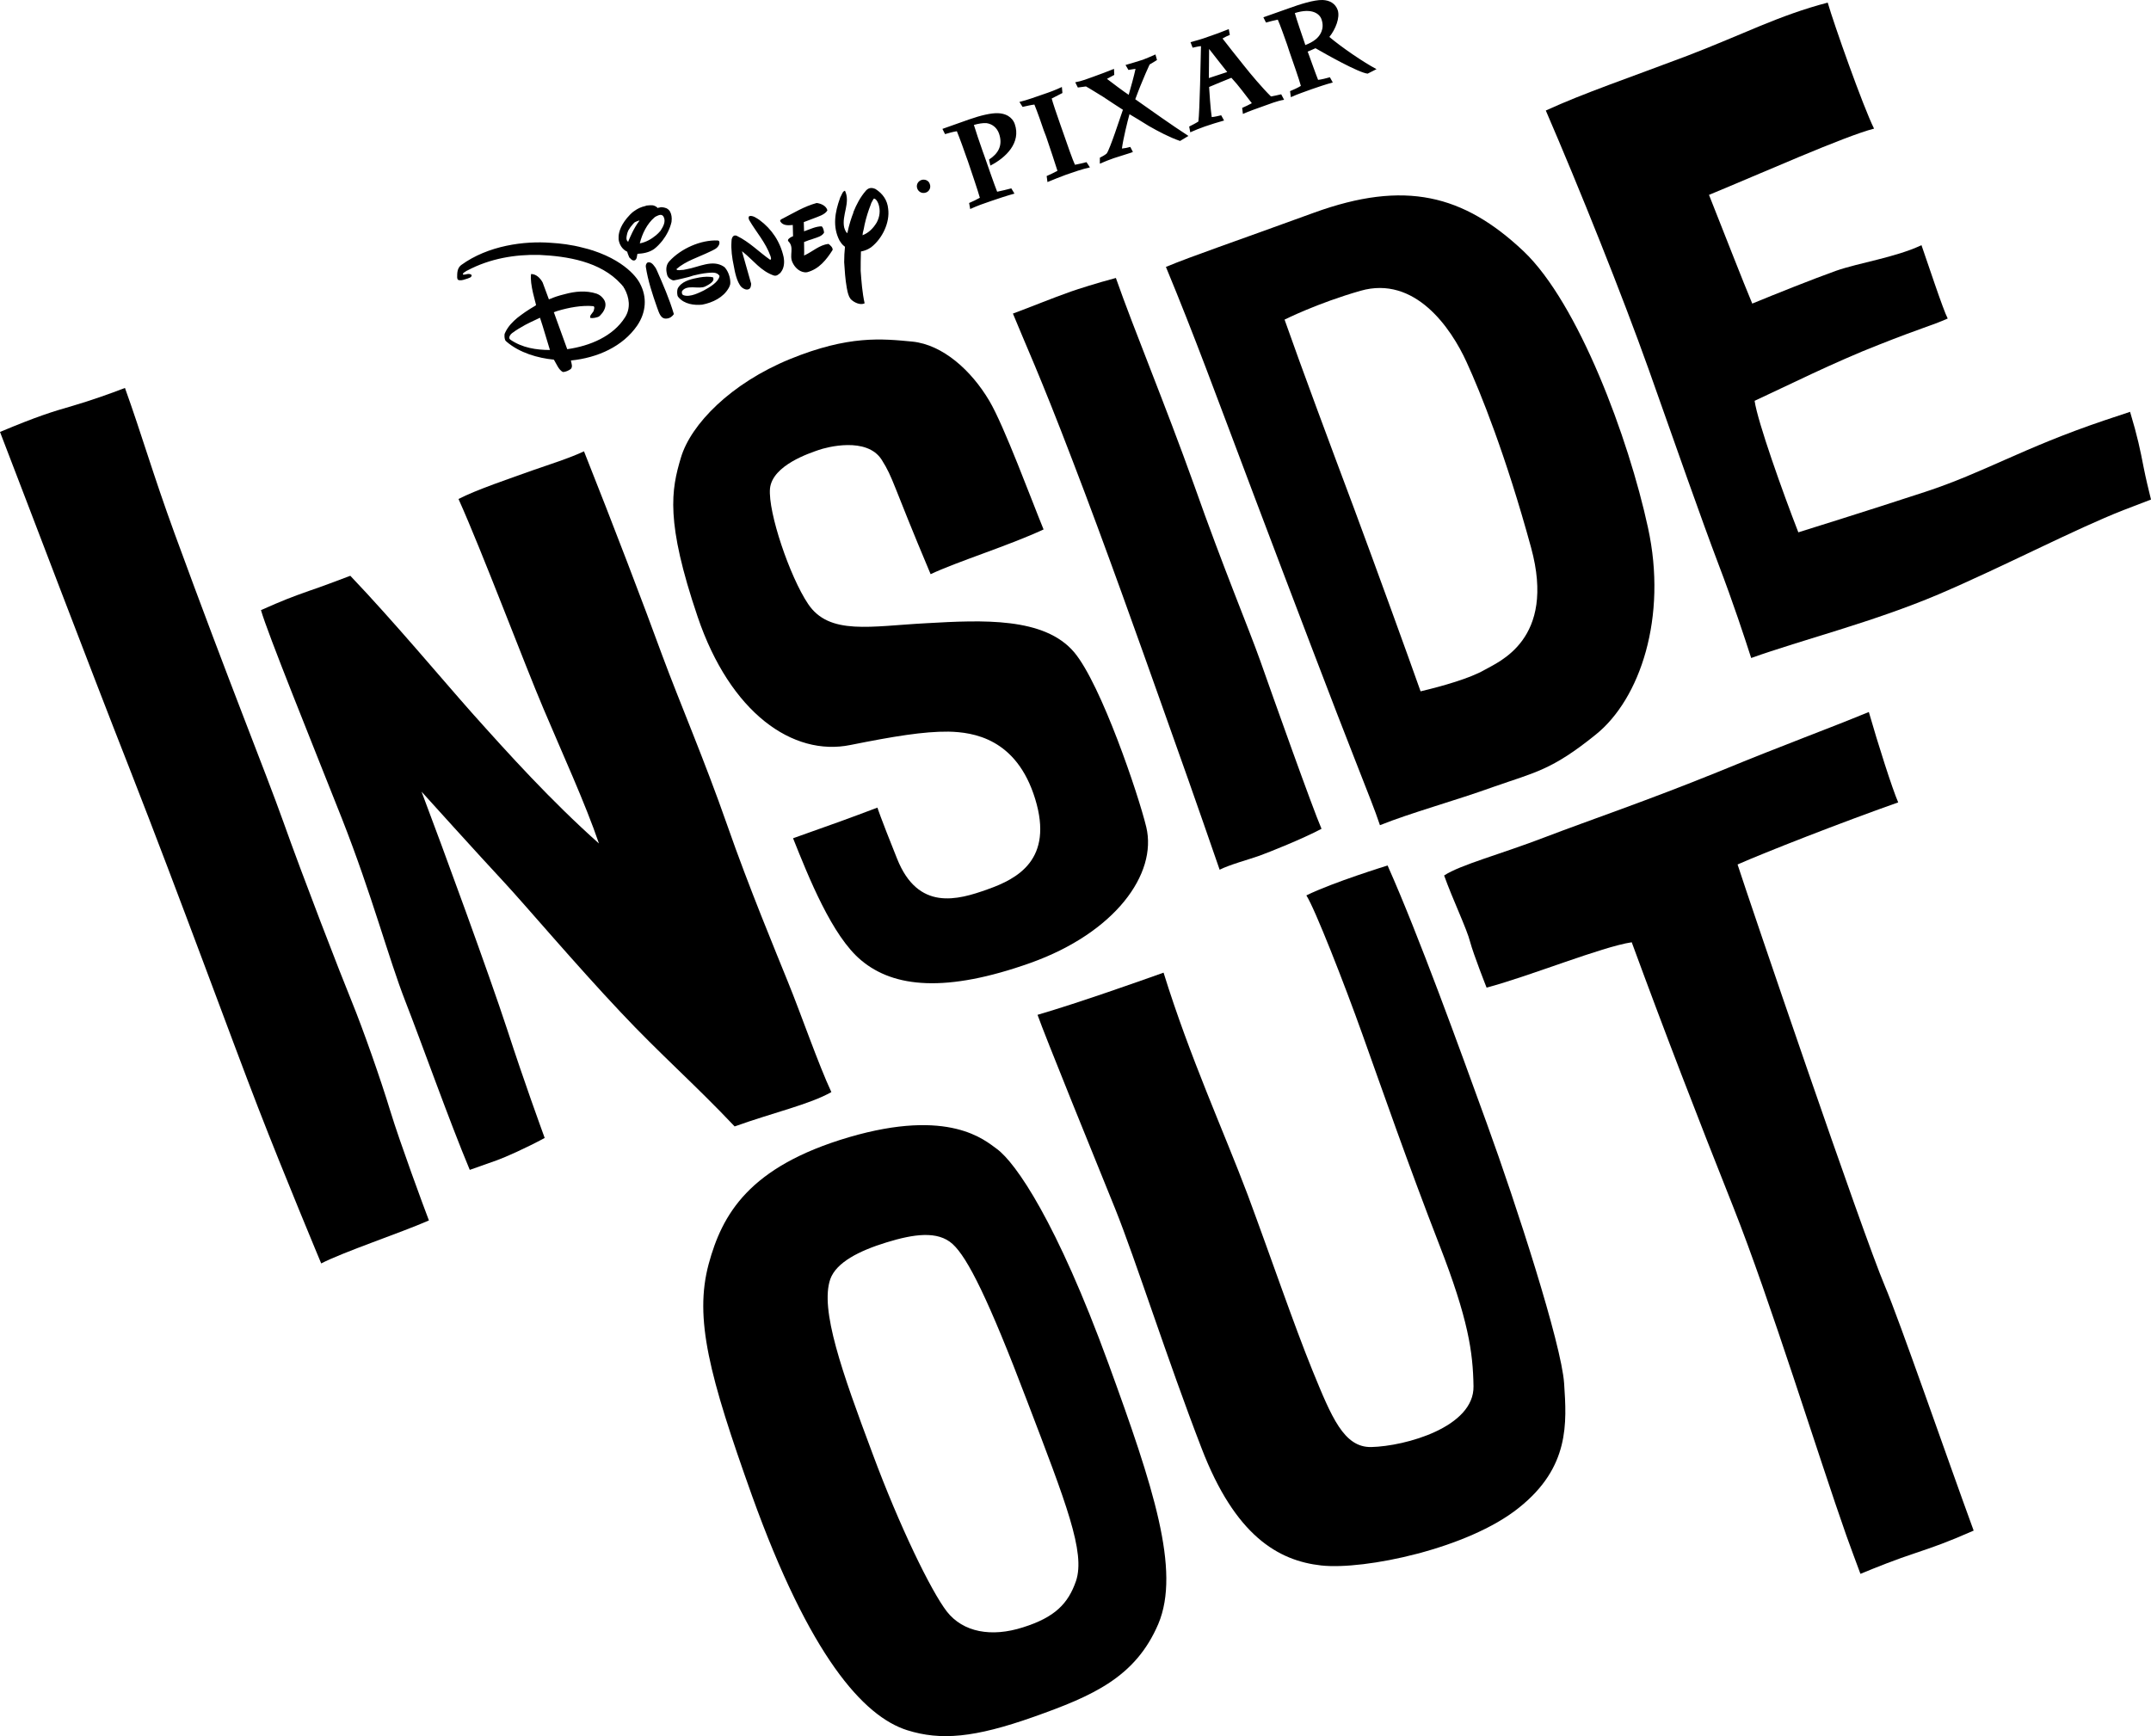<?xml version="1.0" encoding="UTF-8"?>
<svg xmlns="http://www.w3.org/2000/svg" xmlns:xlink="http://www.w3.org/1999/xlink" width="32.07pt" height="25.89pt" viewBox="0 0 32.07 25.89" version="1.1">
<defs>
<clipPath id="clip1">
  <path d="M 10 16 L 18 16 L 18 25.891 L 10 25.891 Z M 10 16 "/>
</clipPath>
<clipPath id="clip2">
  <path d="M 23 0 L 32.07 0 L 32.07 10 L 23 10 Z M 23 0 "/>
</clipPath>
</defs>
<g id="surface1">
<path style=" stroke:none;fill-rule:nonzero;fill:rgb(0%,0%,0%);fill-opacity:1;" d="M 3.891 9.098 C 4.227 8.949 4.34 8.906 4.605 8.812 C 4.801 8.746 5.004 8.668 5.223 8.586 C 5.875 9.27 6.605 10.145 7.035 10.629 C 7.586 11.246 8.215 11.941 8.93 12.578 C 8.73 11.988 8.379 11.223 8.102 10.566 C 7.824 9.914 7.188 8.223 6.836 7.441 C 7.086 7.309 7.629 7.125 7.957 7.008 C 8.168 6.934 8.492 6.832 8.707 6.73 C 9.145 7.832 9.594 9.008 9.875 9.777 C 10.137 10.484 10.5 11.324 10.844 12.309 C 11.164 13.227 11.566 14.191 11.75 14.648 C 11.938 15.109 12.203 15.875 12.395 16.285 C 12.07 16.469 11.543 16.586 10.953 16.797 C 10.371 16.18 9.832 15.711 9.254 15.094 C 8.59 14.391 7.828 13.492 7.52 13.16 C 7.156 12.77 6.285 11.805 6.285 11.805 C 6.613 12.672 7.293 14.531 7.562 15.352 C 7.828 16.168 8.055 16.785 8.121 16.969 C 7.848 17.117 7.531 17.258 7.41 17.301 C 7.289 17.344 7.145 17.395 7.004 17.445 C 6.695 16.707 6.293 15.57 6.043 14.93 C 5.793 14.289 5.547 13.348 5.098 12.207 C 4.645 11.062 3.984 9.43 3.891 9.098 "/>
<path style=" stroke:none;fill-rule:nonzero;fill:rgb(0%,0%,0%);fill-opacity:1;" d="M 13.875 8.562 C 14.281 8.371 15.039 8.137 15.559 7.895 C 15.387 7.477 14.969 6.344 14.75 5.977 C 14.48 5.52 14.055 5.141 13.605 5.094 C 13.152 5.051 12.656 4.996 11.777 5.355 C 10.898 5.715 10.301 6.324 10.152 6.824 C 10.008 7.305 9.918 7.773 10.402 9.199 C 10.887 10.629 11.82 11.285 12.68 11.109 C 13.324 10.98 13.773 10.906 14.141 10.91 C 14.508 10.918 15.156 11.008 15.434 11.914 C 15.711 12.82 15.168 13.105 14.723 13.262 C 14.277 13.422 13.688 13.59 13.375 12.805 C 13.113 12.152 13.082 12.043 13.082 12.043 C 12.648 12.207 12.465 12.273 11.824 12.5 C 12.055 13.078 12.406 13.961 12.84 14.32 C 13.328 14.73 14.109 14.805 15.363 14.359 C 16.621 13.91 17.258 13.035 17.09 12.332 C 16.973 11.848 16.418 10.207 16.016 9.727 C 15.57 9.199 14.645 9.246 13.816 9.293 C 12.984 9.336 12.363 9.48 12.047 9.004 C 11.777 8.602 11.449 7.641 11.48 7.285 C 11.516 6.934 12.082 6.754 12.203 6.711 C 12.324 6.668 12.922 6.508 13.145 6.855 C 13.324 7.141 13.289 7.172 13.875 8.562 "/>
<path style=" stroke:none;fill-rule:nonzero;fill:rgb(0%,0%,0%);fill-opacity:1;" d="M 15.102 4.676 C 15.398 4.566 15.68 4.449 15.965 4.348 C 16.078 4.309 16.344 4.223 16.637 4.145 C 16.914 4.934 17.363 6.004 17.805 7.238 C 18.242 8.477 18.617 9.367 18.789 9.852 C 18.961 10.34 19.574 12.066 19.703 12.359 C 19.414 12.512 18.934 12.703 18.773 12.762 C 18.609 12.82 18.34 12.891 18.184 12.969 C 17.871 12.062 17.535 11.109 17.289 10.422 C 17.043 9.73 16.469 8.109 15.992 6.871 C 15.492 5.562 15.281 5.117 15.102 4.676 "/>
<path style=" stroke:none;fill-rule:nonzero;fill:rgb(0%,0%,0%);fill-opacity:1;" d="M 21.18 10.309 C 21.516 10.23 21.918 10.113 22.129 9.992 C 22.336 9.871 23.203 9.543 22.828 8.168 C 22.453 6.793 22.07 5.844 21.867 5.402 C 21.633 4.887 21.094 4.105 20.285 4.336 C 19.641 4.52 19.152 4.766 19.152 4.766 C 19.406 5.488 19.828 6.621 20.191 7.59 C 20.523 8.484 20.992 9.777 21.18 10.309 M 19.59 3.172 C 20.945 2.68 21.82 2.902 22.715 3.746 C 23.531 4.52 24.281 6.531 24.57 7.867 C 24.863 9.203 24.453 10.422 23.793 10.953 C 23.137 11.484 22.887 11.516 22.277 11.73 C 21.668 11.949 21.043 12.117 20.574 12.305 C 20.492 12.059 20.422 11.895 20.188 11.293 C 19.949 10.691 19.238 8.824 18.707 7.418 C 18.113 5.844 17.809 5.008 17.383 3.98 C 17.789 3.812 18.336 3.629 19.59 3.172 "/>
<g clip-path="url(#clip1)" clip-rule="nonzero">
<path style=" stroke:none;fill-rule:nonzero;fill:rgb(0%,0%,0%);fill-opacity:1;" d="M 11.211 22.301 C 12.07 24.691 12.871 25.594 13.527 25.801 C 14.027 25.957 14.527 25.914 15.41 25.602 C 16.293 25.289 16.93 25.012 17.27 24.215 C 17.605 23.418 17.195 22.168 16.527 20.336 C 15.754 18.219 15.145 17.34 14.863 17.133 C 14.684 17.004 14.156 16.52 12.66 16.957 C 11.16 17.398 10.766 18.113 10.566 18.848 C 10.348 19.66 10.574 20.516 11.211 22.301 M 12.379 19.074 C 12.469 18.824 12.809 18.652 13.215 18.527 C 13.621 18.402 13.98 18.348 14.203 18.551 C 14.426 18.754 14.738 19.375 15.316 20.898 C 15.898 22.422 16.184 23.148 16.043 23.574 C 15.926 23.914 15.727 24.117 15.254 24.266 C 14.781 24.418 14.359 24.34 14.117 24.031 C 13.879 23.723 13.406 22.746 13.012 21.684 C 12.551 20.453 12.223 19.527 12.379 19.074 "/>
</g>
<path style=" stroke:none;fill-rule:nonzero;fill:rgb(0%,0%,0%);fill-opacity:1;" d="M 15.469 15.133 C 16.098 14.949 17.031 14.617 17.348 14.504 C 17.742 15.773 18.246 16.871 18.602 17.816 C 18.953 18.762 19.289 19.75 19.57 20.441 C 19.852 21.129 20.035 21.586 20.445 21.578 C 20.953 21.566 21.98 21.281 21.969 20.672 C 21.961 20.16 21.891 19.672 21.461 18.566 C 20.992 17.359 20.59 16.199 20.316 15.434 C 20.043 14.668 19.605 13.551 19.477 13.352 C 19.875 13.156 20.688 12.906 20.688 12.906 C 21.156 13.957 21.758 15.625 22.168 16.754 C 22.605 17.957 23.281 20.043 23.32 20.629 C 23.359 21.219 23.406 21.879 22.645 22.484 C 21.887 23.094 20.344 23.414 19.699 23.344 C 19.055 23.273 18.414 22.898 17.914 21.594 C 17.41 20.289 16.926 18.77 16.629 18.031 C 16.328 17.289 15.574 15.434 15.469 15.133 "/>
<path style=" stroke:none;fill-rule:nonzero;fill:rgb(0%,0%,0%);fill-opacity:1;" d="M 5.82 16.57 C 5.676 16.094 5.41 15.34 5.246 14.938 C 5.082 14.539 4.508 13.055 4.227 12.262 C 3.945 11.473 3.434 10.227 2.605 7.961 C 2.277 7.062 2.113 6.48 1.863 5.785 C 1.641 5.871 1.352 5.973 1.086 6.051 C 0.773 6.141 0.559 6.207 0 6.441 C 0.43 7.555 1.305 9.867 1.938 11.477 C 2.684 13.383 3.457 15.508 3.848 16.516 C 4.238 17.523 4.789 18.84 4.789 18.84 C 5.121 18.668 5.965 18.387 6.395 18.199 C 6.32 18.004 5.965 17.043 5.82 16.57 "/>
<g clip-path="url(#clip2)" clip-rule="nonzero">
<path style=" stroke:none;fill-rule:nonzero;fill:rgb(0%,0%,0%);fill-opacity:1;" d="M 31.961 6.973 C 31.91 6.711 31.871 6.516 31.758 6.141 C 31.645 6.18 31.516 6.223 31.371 6.27 C 30.148 6.684 29.582 7.047 28.699 7.336 C 27.82 7.625 26.812 7.938 26.812 7.938 C 26.586 7.359 26.203 6.285 26.16 5.977 C 26.594 5.777 27.367 5.391 28.012 5.141 C 28.652 4.887 28.781 4.863 29.039 4.75 C 28.969 4.617 28.727 3.879 28.648 3.656 C 28.258 3.84 27.715 3.918 27.371 4.039 C 27.023 4.164 26.484 4.379 26.125 4.527 C 25.984 4.191 25.719 3.508 25.48 2.906 C 26.238 2.594 27.5 2.031 27.941 1.918 C 27.777 1.59 27.34 0.352 27.25 0.039 C 26.52 0.23 26 0.508 25.156 0.832 C 24.312 1.152 23.605 1.391 23.047 1.648 C 23.551 2.816 24.184 4.395 24.582 5.512 C 24.977 6.629 25.371 7.754 25.617 8.402 C 25.848 9.008 26.008 9.5 26.109 9.812 C 26.859 9.543 27.926 9.277 28.902 8.863 C 29.871 8.449 30.941 7.887 31.664 7.605 C 31.793 7.555 31.926 7.504 32.07 7.449 C 32.031 7.293 31.992 7.129 31.961 6.973 "/>
</g>
<path style=" stroke:none;fill-rule:nonzero;fill:rgb(0%,0%,0%);fill-opacity:1;" d="M 27.738 23.469 C 27.965 23.375 28.277 23.25 28.566 23.156 C 28.832 23.066 29.027 23 29.426 22.824 C 29.016 21.703 28.32 19.688 28.102 19.176 C 27.77 18.395 26.074 13.414 25.906 12.891 C 26.312 12.711 27.449 12.266 28.301 11.965 C 28.215 11.77 27.996 11.082 27.863 10.617 C 27.188 10.895 26.688 11.07 25.621 11.508 C 24.555 11.941 23.699 12.23 23.035 12.484 C 22.375 12.738 21.773 12.895 21.531 13.055 C 21.656 13.406 21.871 13.855 21.918 14.043 C 21.969 14.234 22.164 14.727 22.164 14.727 C 22.781 14.566 23.883 14.117 24.328 14.051 C 24.836 15.434 25.301 16.637 25.844 18.004 C 26.387 19.371 27.125 21.758 27.527 22.895 C 27.594 23.082 27.664 23.27 27.738 23.469 "/>
<path style=" stroke:none;fill-rule:nonzero;fill:rgb(0%,0%,0%);fill-opacity:1;" d="M 9.539 4.223 C 9.539 4.223 9.398 3.918 8.836 3.734 C 8.832 3.734 8.828 3.73 8.824 3.73 C 8.824 3.73 8.82 3.73 8.82 3.73 C 8.781 3.715 8.738 3.707 8.695 3.695 C 8.52 3.648 8.352 3.629 8.215 3.621 C 7.82 3.59 7.277 3.66 6.875 3.953 C 6.816 4 6.816 4.07 6.816 4.137 C 6.816 4.145 6.82 4.164 6.828 4.172 C 6.863 4.188 6.902 4.176 6.938 4.164 C 6.957 4.16 6.988 4.148 7.012 4.137 C 7.023 4.129 7.035 4.117 7.031 4.102 C 7.027 4.098 7.027 4.098 7.023 4.094 C 6.98 4.07 6.941 4.102 6.902 4.094 C 6.902 4.094 6.902 4.09 6.902 4.09 C 6.902 4.086 6.902 4.086 6.902 4.082 C 6.91 4.066 6.93 4.055 6.945 4.047 C 6.945 4.047 6.949 4.043 6.949 4.043 C 6.949 4.043 6.953 4.039 6.957 4.039 C 6.961 4.035 6.965 4.035 6.965 4.035 C 7.309 3.852 7.684 3.793 8.039 3.801 C 8.453 3.82 8.953 3.898 9.258 4.234 C 9.266 4.242 9.277 4.254 9.285 4.266 C 9.285 4.266 9.285 4.266 9.289 4.27 C 9.289 4.27 9.289 4.273 9.293 4.273 C 9.297 4.285 9.301 4.289 9.305 4.297 C 9.309 4.301 9.309 4.301 9.309 4.301 C 9.383 4.434 9.406 4.594 9.32 4.73 C 9.141 5.016 8.793 5.16 8.457 5.207 L 8.297 4.766 C 8.289 4.746 8.27 4.691 8.262 4.668 C 8.258 4.66 8.258 4.664 8.258 4.656 C 8.297 4.641 8.309 4.637 8.324 4.633 C 8.469 4.59 8.676 4.547 8.852 4.566 C 8.852 4.57 8.855 4.57 8.859 4.578 C 8.863 4.59 8.859 4.598 8.859 4.605 L 8.859 4.609 C 8.859 4.609 8.855 4.613 8.855 4.617 C 8.852 4.641 8.844 4.648 8.844 4.648 C 8.824 4.68 8.789 4.707 8.801 4.738 C 8.805 4.742 8.805 4.742 8.809 4.742 C 8.844 4.746 8.879 4.738 8.914 4.727 C 8.918 4.727 8.934 4.719 8.949 4.703 C 8.992 4.66 9.031 4.598 9.027 4.535 C 9.023 4.48 8.992 4.445 8.957 4.414 C 8.934 4.395 8.906 4.383 8.895 4.379 C 8.738 4.328 8.574 4.344 8.418 4.387 C 8.324 4.41 8.254 4.434 8.215 4.453 C 8.211 4.453 8.207 4.453 8.203 4.457 L 8.191 4.461 C 8.191 4.461 8.184 4.465 8.184 4.465 L 8.09 4.211 C 8.055 4.148 7.996 4.086 7.918 4.086 C 7.895 4.238 7.992 4.527 7.992 4.551 C 7.984 4.555 7.977 4.562 7.969 4.566 C 7.926 4.59 7.879 4.621 7.832 4.652 C 7.793 4.68 7.754 4.707 7.715 4.738 C 7.645 4.797 7.578 4.863 7.535 4.953 C 7.531 4.961 7.527 4.969 7.523 4.98 C 7.52 5.012 7.52 5.047 7.535 5.078 C 7.539 5.082 7.543 5.086 7.551 5.094 C 7.746 5.262 8.02 5.34 8.258 5.363 C 8.301 5.434 8.328 5.512 8.391 5.547 C 8.438 5.547 8.48 5.523 8.508 5.504 C 8.543 5.473 8.52 5.418 8.512 5.379 C 8.516 5.375 8.516 5.375 8.516 5.375 C 8.906 5.336 9.285 5.168 9.5 4.855 C 9.633 4.66 9.652 4.43 9.539 4.223 M 7.832 4.844 C 7.953 4.781 8.023 4.754 8.051 4.738 C 8.105 4.898 8.148 5.059 8.199 5.219 C 8 5.219 7.785 5.188 7.605 5.062 C 7.602 5.059 7.602 5.055 7.602 5.055 L 7.598 5.055 C 7.582 5.023 7.613 4.984 7.633 4.969 C 7.695 4.922 7.762 4.883 7.832 4.844 M 10.723 3.598 C 10.719 3.594 10.719 3.594 10.715 3.59 C 10.711 3.59 10.707 3.59 10.703 3.586 C 10.449 3.574 10.152 3.707 9.98 3.895 C 9.93 3.949 9.926 4.02 9.945 4.09 C 9.945 4.102 9.957 4.129 9.977 4.148 C 9.996 4.164 10.016 4.176 10.035 4.18 C 10.039 4.18 10.043 4.18 10.051 4.18 C 10.121 4.168 10.195 4.148 10.273 4.129 C 10.309 4.117 10.336 4.109 10.336 4.109 C 10.477 4.074 10.547 4.07 10.547 4.07 C 10.609 4.066 10.688 4.051 10.727 4.113 C 10.727 4.117 10.727 4.117 10.727 4.121 C 10.707 4.211 10.578 4.285 10.492 4.332 C 10.434 4.359 10.289 4.438 10.191 4.402 C 10.18 4.398 10.172 4.391 10.172 4.383 C 10.168 4.383 10.168 4.379 10.168 4.379 C 10.168 4.367 10.164 4.355 10.168 4.344 C 10.168 4.344 10.172 4.336 10.176 4.332 C 10.254 4.242 10.418 4.316 10.512 4.273 C 10.609 4.227 10.633 4.191 10.637 4.168 C 10.637 4.148 10.633 4.137 10.633 4.137 C 10.586 4.121 10.5 4.125 10.43 4.137 C 10.332 4.156 10.195 4.18 10.125 4.27 C 10.125 4.27 10.109 4.289 10.102 4.309 C 10.094 4.34 10.094 4.375 10.102 4.41 C 10.105 4.418 10.109 4.426 10.117 4.434 C 10.203 4.535 10.348 4.555 10.469 4.543 C 10.629 4.512 10.785 4.434 10.863 4.297 C 10.879 4.27 10.883 4.25 10.887 4.238 C 10.895 4.172 10.871 4.078 10.828 4.016 C 10.816 4 10.805 3.984 10.793 3.977 C 10.621 3.863 10.422 3.984 10.23 4.016 C 10.207 4.023 10.176 4.027 10.145 4.027 C 10.125 4.031 10.109 4.027 10.105 4.027 C 10.102 4.027 10.102 4.027 10.098 4.027 C 10.094 4.023 10.09 4.023 10.086 4.016 C 10.086 4.016 10.086 4.012 10.086 4.012 C 10.223 3.891 10.414 3.836 10.582 3.754 C 10.637 3.727 10.695 3.707 10.719 3.652 C 10.719 3.648 10.719 3.648 10.723 3.645 C 10.723 3.645 10.723 3.645 10.723 3.641 C 10.723 3.637 10.727 3.629 10.727 3.617 C 10.727 3.613 10.723 3.605 10.723 3.605 L 10.723 3.598 M 11.324 3.281 C 11.289 3.258 11.223 3.207 11.172 3.223 C 11.152 3.238 11.164 3.27 11.172 3.285 C 11.277 3.465 11.414 3.613 11.488 3.82 C 11.488 3.828 11.496 3.844 11.496 3.852 C 11.496 3.859 11.492 3.871 11.484 3.875 C 11.316 3.758 11.176 3.609 10.984 3.516 C 10.977 3.512 10.969 3.512 10.965 3.512 C 10.941 3.508 10.922 3.527 10.914 3.551 C 10.91 3.559 10.906 3.574 10.906 3.602 C 10.898 3.723 10.914 3.844 10.941 3.969 C 10.953 4.031 10.98 4.203 11.055 4.281 C 11.086 4.309 11.129 4.328 11.164 4.312 C 11.191 4.301 11.199 4.262 11.199 4.23 L 11.062 3.746 L 11.082 3.762 C 11.234 3.883 11.344 4.043 11.539 4.109 C 11.566 4.117 11.594 4.105 11.613 4.086 C 11.629 4.078 11.645 4.059 11.656 4.039 C 11.695 3.977 11.695 3.895 11.684 3.836 C 11.633 3.602 11.504 3.414 11.324 3.281 M 9.891 3.227 C 9.863 3.188 9.824 3.207 9.789 3.223 C 9.773 3.23 9.762 3.238 9.758 3.242 C 9.648 3.336 9.574 3.484 9.539 3.629 C 9.629 3.613 9.711 3.566 9.781 3.508 C 9.805 3.488 9.824 3.469 9.848 3.441 C 9.887 3.379 9.934 3.301 9.891 3.227 M 9.535 3.289 C 9.527 3.289 9.52 3.289 9.516 3.293 C 9.488 3.301 9.469 3.312 9.461 3.316 C 9.461 3.32 9.457 3.32 9.457 3.32 C 9.449 3.328 9.441 3.336 9.438 3.34 C 9.41 3.371 9.387 3.402 9.367 3.438 C 9.355 3.465 9.348 3.488 9.344 3.516 C 9.344 3.52 9.34 3.535 9.34 3.551 C 9.34 3.574 9.348 3.598 9.367 3.605 C 9.367 3.598 9.371 3.594 9.371 3.59 C 9.391 3.547 9.445 3.406 9.535 3.289 M 10.012 3.223 C 10.016 3.242 10.016 3.273 10.012 3.309 C 9.988 3.414 9.938 3.508 9.875 3.59 C 9.836 3.637 9.797 3.68 9.75 3.715 C 9.676 3.766 9.586 3.781 9.504 3.785 C 9.496 3.805 9.5 3.871 9.461 3.883 C 9.441 3.887 9.426 3.883 9.402 3.859 C 9.395 3.852 9.391 3.844 9.383 3.84 C 9.379 3.828 9.371 3.812 9.367 3.801 C 9.359 3.781 9.352 3.762 9.352 3.754 C 9.277 3.719 9.234 3.648 9.223 3.57 C 9.223 3.566 9.223 3.559 9.223 3.551 C 9.223 3.543 9.223 3.535 9.223 3.527 C 9.223 3.523 9.223 3.523 9.223 3.523 C 9.227 3.457 9.258 3.34 9.395 3.199 C 9.41 3.184 9.434 3.16 9.465 3.141 C 9.504 3.113 9.555 3.086 9.629 3.07 L 9.633 3.066 C 9.664 3.062 9.699 3.059 9.734 3.062 C 9.734 3.062 9.781 3.07 9.805 3.102 C 9.809 3.102 9.812 3.102 9.812 3.098 C 9.824 3.098 9.836 3.094 9.852 3.09 C 9.855 3.09 9.859 3.09 9.863 3.09 C 9.898 3.09 9.934 3.105 9.934 3.105 C 9.938 3.105 9.945 3.109 9.949 3.113 C 9.988 3.137 10.004 3.176 10.012 3.223 M 13.098 3.043 C 13.09 3.02 13.078 3 13.07 2.988 C 13.059 2.977 13.047 2.961 13.031 2.961 C 13.027 2.965 13.02 2.969 13.02 2.973 C 13.008 2.992 13 3.012 12.988 3.031 C 12.988 3.035 12.988 3.035 12.988 3.039 C 12.984 3.039 12.984 3.043 12.984 3.047 C 12.945 3.145 12.914 3.246 12.891 3.348 C 12.883 3.391 12.875 3.434 12.863 3.477 C 12.863 3.484 12.863 3.496 12.859 3.508 C 12.953 3.473 13.02 3.402 13.07 3.32 C 13.117 3.234 13.129 3.137 13.098 3.043 M 13.242 3.113 C 13.27 3.316 13.156 3.555 12.992 3.684 C 12.992 3.684 12.93 3.734 12.836 3.75 C 12.832 3.855 12.832 3.957 12.832 4.039 C 12.844 4.199 12.855 4.359 12.891 4.523 C 12.828 4.555 12.734 4.512 12.684 4.461 C 12.676 4.449 12.668 4.438 12.66 4.422 C 12.641 4.379 12.629 4.32 12.625 4.293 C 12.602 4.164 12.594 4.035 12.586 3.91 C 12.586 3.832 12.59 3.754 12.598 3.68 C 12.594 3.676 12.582 3.668 12.574 3.66 C 12.551 3.641 12.531 3.609 12.516 3.586 C 12.41 3.379 12.449 3.164 12.523 2.957 C 12.527 2.945 12.531 2.934 12.539 2.922 C 12.555 2.891 12.566 2.852 12.598 2.844 C 12.684 3.023 12.547 3.207 12.586 3.391 C 12.594 3.418 12.609 3.461 12.633 3.477 C 12.66 3.348 12.695 3.242 12.723 3.172 C 12.723 3.168 12.723 3.168 12.723 3.164 C 12.77 3.047 12.828 2.938 12.906 2.848 C 12.914 2.836 12.938 2.816 12.957 2.809 C 12.98 2.801 13.008 2.801 13.035 2.812 C 13.039 2.812 13.047 2.816 13.055 2.82 C 13.16 2.887 13.23 2.984 13.242 3.113 M 12.148 3.25 C 12.184 3.234 12.301 3.203 12.336 3.137 C 12.32 3.07 12.242 3.035 12.176 3.027 C 11.988 3.078 11.832 3.176 11.672 3.258 C 11.656 3.266 11.625 3.277 11.633 3.301 C 11.676 3.371 11.758 3.359 11.82 3.355 L 11.82 3.363 L 11.824 3.523 L 11.812 3.527 L 11.789 3.539 C 11.785 3.539 11.781 3.543 11.777 3.547 C 11.758 3.559 11.738 3.578 11.754 3.598 C 11.848 3.691 11.762 3.805 11.816 3.914 C 11.848 3.984 11.91 4.047 11.988 4.059 C 12 4.062 12.016 4.062 12.035 4.059 C 12.211 4.012 12.32 3.875 12.414 3.727 C 12.418 3.691 12.379 3.656 12.352 3.637 C 12.219 3.652 12.117 3.75 12 3.805 L 11.988 3.809 C 11.992 3.77 11.988 3.695 11.988 3.609 C 12.004 3.602 12.035 3.59 12.059 3.582 C 12.086 3.574 12.113 3.566 12.129 3.559 C 12.188 3.539 12.25 3.523 12.281 3.477 C 12.289 3.469 12.285 3.461 12.285 3.457 C 12.281 3.434 12.273 3.391 12.25 3.375 C 12.164 3.375 12.078 3.418 12 3.445 L 11.988 3.449 L 11.984 3.312 Z M 9.762 3.977 C 9.734 3.938 9.703 3.902 9.656 3.914 C 9.633 3.926 9.625 3.961 9.629 3.98 C 9.66 4.184 9.727 4.387 9.797 4.586 C 9.824 4.656 9.848 4.762 9.941 4.75 C 9.988 4.746 10.023 4.719 10.047 4.684 C 9.977 4.449 9.887 4.246 9.793 4.031 C 9.781 4.004 9.77 3.984 9.762 3.977 M 13.676 2.812 C 13.695 2.863 13.75 2.891 13.805 2.871 C 13.855 2.855 13.883 2.797 13.863 2.746 C 13.848 2.691 13.789 2.668 13.738 2.684 C 13.684 2.703 13.656 2.758 13.676 2.812 M 19.617 0.586 C 19.57 0.625 19.512 0.652 19.461 0.672 L 19.453 0.645 C 19.418 0.543 19.332 0.293 19.305 0.195 C 19.562 0.113 19.676 0.207 19.703 0.289 C 19.754 0.434 19.676 0.539 19.617 0.586 M 19.051 0.293 C 19.082 0.359 19.172 0.613 19.191 0.668 L 19.223 0.766 C 19.277 0.922 19.375 1.199 19.395 1.281 C 19.344 1.312 19.289 1.336 19.234 1.359 L 19.246 1.449 C 19.348 1.402 19.457 1.367 19.562 1.328 C 19.664 1.293 19.766 1.258 19.871 1.23 L 19.828 1.152 C 19.77 1.168 19.711 1.184 19.652 1.191 C 19.617 1.105 19.539 0.883 19.504 0.789 L 19.496 0.77 C 19.527 0.758 19.57 0.738 19.613 0.719 C 19.762 0.805 20.258 1.086 20.391 1.098 L 20.523 1.031 C 20.324 0.926 20 0.703 19.82 0.551 C 19.914 0.434 19.98 0.262 19.945 0.152 C 19.91 0.051 19.824 0.004 19.719 0 C 19.59 -0.004 19.375 0.066 19.223 0.121 L 18.836 0.258 L 18.875 0.336 C 18.934 0.32 18.992 0.305 19.051 0.293 M 18.027 0.73 C 18.102 0.828 18.227 0.984 18.297 1.074 L 18.023 1.164 C 18.023 1.078 18.027 0.879 18.027 0.73 M 18.664 1.539 C 18.617 1.566 18.57 1.586 18.52 1.609 L 18.531 1.699 C 18.629 1.656 18.73 1.621 18.828 1.586 C 18.926 1.551 19.043 1.504 19.145 1.488 L 19.102 1.406 C 19.051 1.418 19 1.43 18.949 1.438 C 18.824 1.316 18.637 1.094 18.551 0.984 C 18.445 0.852 18.289 0.656 18.227 0.574 C 18.262 0.555 18.297 0.535 18.336 0.52 L 18.32 0.434 C 18.215 0.477 18.109 0.516 18.004 0.551 C 17.922 0.582 17.836 0.605 17.75 0.629 L 17.781 0.711 C 17.824 0.703 17.863 0.691 17.906 0.688 C 17.902 0.859 17.887 1.668 17.867 1.812 C 17.824 1.84 17.777 1.863 17.73 1.887 L 17.746 1.973 C 17.816 1.941 17.887 1.914 17.961 1.887 C 18.055 1.855 18.152 1.824 18.25 1.797 L 18.207 1.719 C 18.16 1.73 18.113 1.742 18.066 1.746 C 18.047 1.621 18.031 1.363 18.027 1.297 C 18.098 1.266 18.289 1.188 18.359 1.16 C 18.469 1.277 18.566 1.414 18.664 1.539 M 17.129 1.879 C 17.273 1.961 17.434 2.047 17.594 2.102 L 17.719 2.027 C 17.449 1.852 17.188 1.664 16.926 1.48 C 16.945 1.43 16.988 1.312 17.035 1.203 C 17.066 1.129 17.098 1.051 17.133 0.977 L 17.141 0.961 C 17.18 0.938 17.215 0.918 17.25 0.895 L 17.227 0.812 C 17.164 0.84 17.102 0.867 17.039 0.891 C 16.953 0.918 16.867 0.945 16.781 0.969 L 16.824 1.043 C 16.848 1.039 16.875 1.035 16.898 1.031 L 16.93 1.027 C 16.91 1.125 16.855 1.32 16.828 1.414 C 16.75 1.363 16.574 1.23 16.504 1.176 C 16.539 1.156 16.578 1.137 16.613 1.117 L 16.609 1.027 C 16.512 1.066 16.41 1.105 16.309 1.141 C 16.223 1.172 16.125 1.211 16.031 1.227 L 16.07 1.305 C 16.109 1.301 16.152 1.293 16.191 1.289 C 16.242 1.316 16.34 1.379 16.449 1.445 C 16.551 1.512 16.66 1.586 16.742 1.637 C 16.699 1.758 16.551 2.219 16.5 2.289 C 16.469 2.316 16.434 2.332 16.398 2.352 L 16.398 2.441 C 16.469 2.41 16.535 2.383 16.605 2.359 C 16.699 2.328 16.84 2.285 16.863 2.277 L 16.891 2.266 L 16.852 2.191 C 16.809 2.203 16.77 2.211 16.727 2.215 C 16.746 2.07 16.812 1.801 16.84 1.703 C 16.902 1.738 17.008 1.805 17.129 1.879 M 16.027 2.457 C 15.996 2.395 15.914 2.16 15.848 1.969 L 15.812 1.867 C 15.75 1.691 15.695 1.527 15.68 1.469 C 15.734 1.441 15.785 1.414 15.84 1.387 L 15.832 1.297 C 15.742 1.34 15.648 1.375 15.555 1.406 C 15.441 1.445 15.316 1.492 15.199 1.52 L 15.246 1.594 C 15.305 1.582 15.363 1.566 15.422 1.559 C 15.457 1.641 15.547 1.895 15.562 1.945 L 15.598 2.039 C 15.648 2.188 15.738 2.453 15.766 2.547 C 15.715 2.574 15.66 2.602 15.605 2.625 L 15.617 2.715 C 15.707 2.676 15.801 2.641 15.895 2.605 C 16.008 2.566 16.129 2.523 16.25 2.496 L 16.199 2.418 C 16.141 2.434 16.086 2.445 16.027 2.457 M 14.867 2.859 C 14.938 2.844 15.008 2.828 15.078 2.809 L 15.125 2.887 C 15.012 2.918 14.895 2.957 14.781 2.996 C 14.676 3.031 14.566 3.07 14.465 3.117 L 14.449 3.027 C 14.504 3.004 14.559 2.977 14.609 2.949 C 14.582 2.848 14.477 2.543 14.43 2.402 L 14.406 2.336 C 14.391 2.289 14.301 2.039 14.266 1.957 C 14.207 1.965 14.148 1.984 14.09 2 L 14.051 1.922 L 14.449 1.781 C 14.625 1.719 14.781 1.684 14.879 1.688 C 15.055 1.695 15.113 1.801 15.129 1.848 C 15.227 2.129 14.996 2.352 14.766 2.469 L 14.746 2.379 C 14.879 2.293 14.957 2.172 14.895 1.992 C 14.863 1.902 14.793 1.848 14.707 1.836 C 14.656 1.832 14.586 1.844 14.52 1.863 C 14.543 1.941 14.609 2.137 14.652 2.258 L 14.676 2.324 C 14.719 2.449 14.832 2.773 14.867 2.859 "/>
</g>
</svg>
